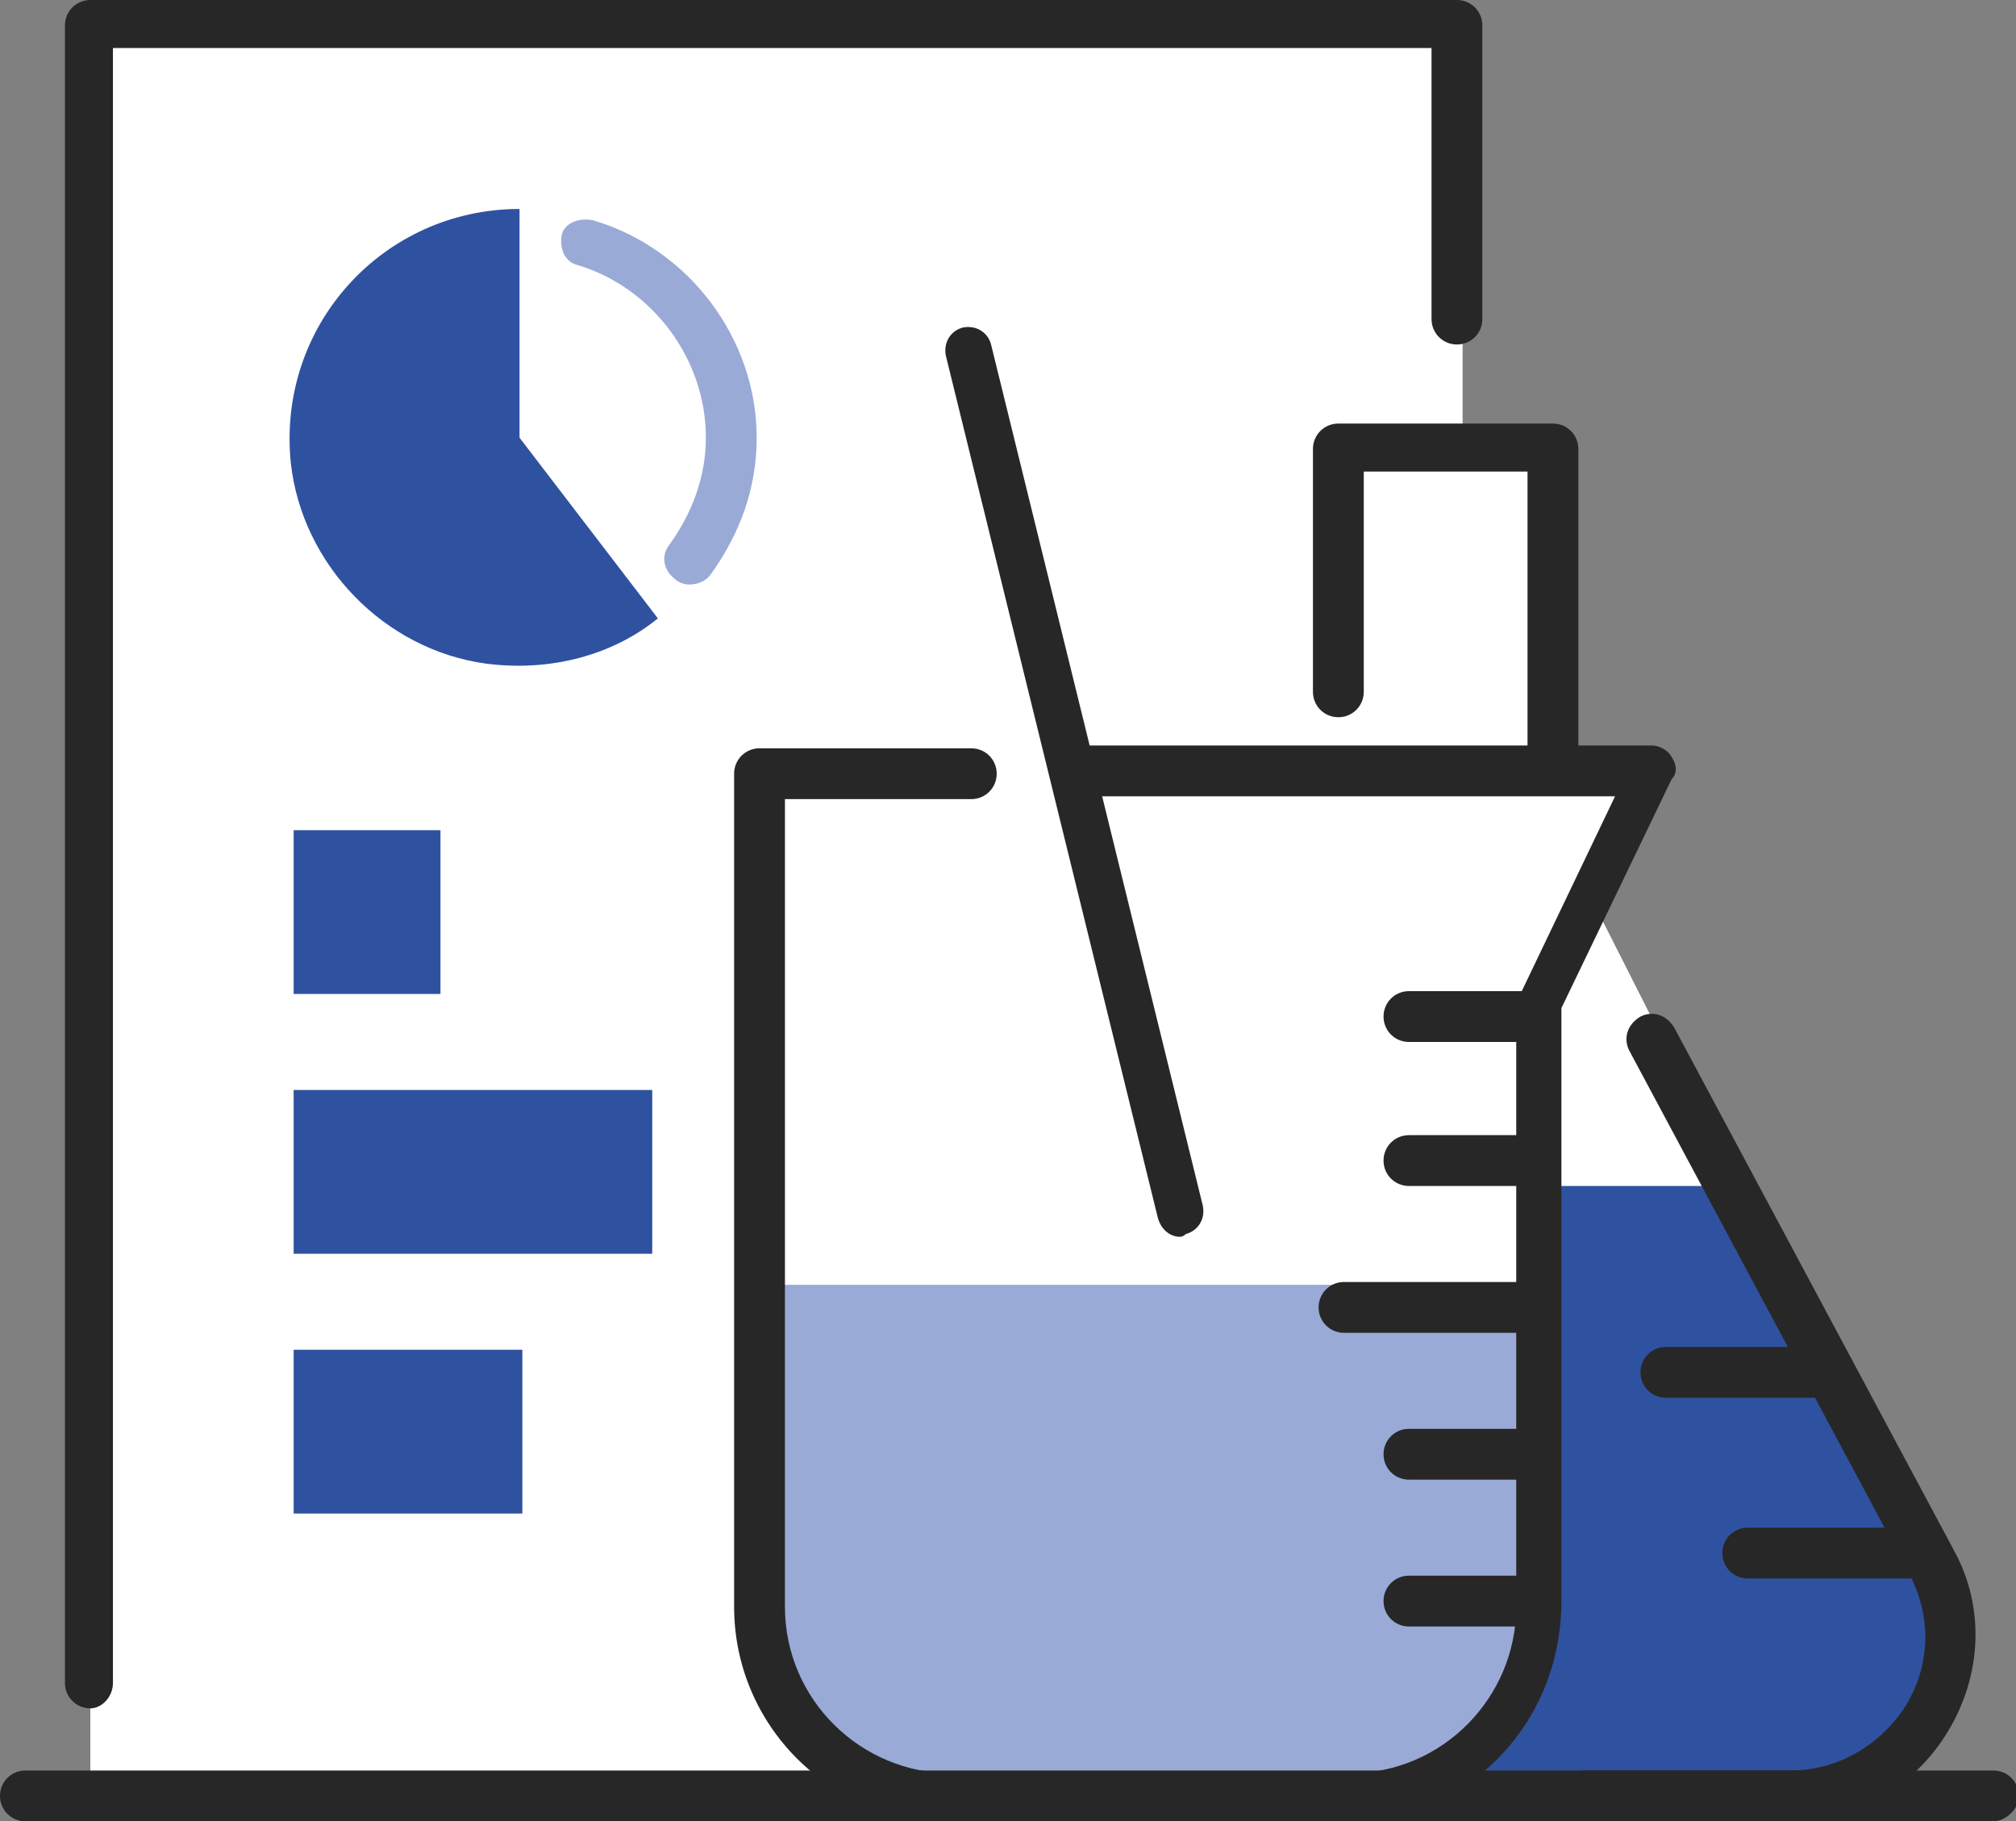 <?xml version="1.0" encoding="utf-8"?>
<!-- Generator: Adobe Illustrator 23.0.3, SVG Export Plug-In . SVG Version: 6.00 Build 0)  -->
<svg version="1.1" id="레이어_1" xmlns="http://www.w3.org/2000/svg" xmlns:xlink="http://www.w3.org/1999/xlink" x="0px"
	 y="0px" viewBox="0 0 71.4 64.5" style="enable-background:new 0 0 71.4 64.5;" xml:space="preserve">
<rect x="0" y="0" width="71.4" height="64.5" fill="#808080" stroke="none"/>
<style type="text/css">
	.st0{fill:#FFFFFF;}
	.st1{fill:#282727;}
	.st2{fill:#2F52A0;}
	.st3{fill:#99AAD7;}
</style>
<polygon class="st0" points="3.2,64 3.2,1.1 51.8,1.1 51.8,15.7 54.9,15.7 54.9,27.3 58.6,27.3 56.4,31.9 69.2,57.2 68.3,61.1 
	65,64 "/>
<path class="st1" d="M3.2,60.5c-0.5,0-0.9-0.4-0.9-0.9V0.9C2.3,0.4,2.7,0,3.2,0h48.4c0.5,0,0.9,0.4,0.9,0.9v10.4
	c0,0.5-0.4,0.9-0.9,0.9c-0.5,0-0.9-0.4-0.9-0.9V1.7H4v57.9C4,60.1,3.6,60.5,3.2,60.5"/>
<path class="st2" d="M54.7,42h5.8l8,14.7c1.6,3-0.5,6.6-3.9,6.6H51.3C55.6,61.5,54.9,51.5,54.7,42"/>
<path class="st3" d="M33.2,63.4H48c3.4,0,6.2-2.8,6.2-6.2V45.5H27.1v11.7C27.1,60.6,29.8,63.4,33.2,63.4"/>
<path class="st1" d="M70.6,64.5H0.9c-0.5,0-0.9-0.4-0.9-0.9s0.4-0.9,0.9-0.9h69.7c0.5,0,0.9,0.4,0.9,0.9S71,64.5,70.6,64.5"/>
<path class="st1" d="M47.7,64.5H33.6c-4.2,0-7.6-3.4-7.6-7.6V27.4c0-0.5,0.4-0.9,0.9-0.9h7.5c0.5,0,0.9,0.4,0.9,0.9
	c0,0.5-0.4,0.9-0.9,0.9h-6.6v28.6c0,3.3,2.7,5.9,5.9,5.9h14.1c3.3,0,5.9-2.7,5.9-5.9V35.7c0-0.1,0-0.3,0.1-0.4l3.4-7.1H38.3
	c-0.5,0-0.9-0.4-0.9-0.9c0-0.5,0.4-0.9,0.9-0.9h20.2c0.3,0,0.6,0.2,0.7,0.4c0.2,0.3,0.2,0.6,0,0.8l-3.9,8.1v21
	C55.3,61.1,51.9,64.5,47.7,64.5"/>
<path class="st1" d="M53.9,47.2h-6.3c-0.5,0-0.9-0.4-0.9-0.9s0.4-0.9,0.9-0.9h6.3c0.5,0,0.9,0.4,0.9,0.9S54.3,47.2,53.9,47.2"/>
<path class="st1" d="M53.9,42h-4c-0.5,0-0.9-0.4-0.9-0.9s0.4-0.9,0.9-0.9h4c0.5,0,0.9,0.4,0.9,0.9S54.3,42,53.9,42"/>
<path class="st1" d="M53.9,36.9h-4c-0.5,0-0.9-0.4-0.9-0.9s0.4-0.9,0.9-0.9h4c0.5,0,0.9,0.4,0.9,0.9S54.3,36.9,53.9,36.9"/>
<path class="st1" d="M53.9,57.6h-4c-0.5,0-0.9-0.4-0.9-0.9s0.4-0.9,0.9-0.9h4c0.5,0,0.9,0.4,0.9,0.9S54.3,57.6,53.9,57.6"/>
<path class="st1" d="M53.9,52.4h-4c-0.5,0-0.9-0.4-0.9-0.9s0.4-0.9,0.9-0.9h4c0.5,0,0.9,0.4,0.9,0.9S54.3,52.4,53.9,52.4"/>
<path class="st1" d="M41.8,43.8c-0.4,0-0.7-0.3-0.8-0.7l-7.5-30.5c-0.1-0.5,0.2-0.9,0.6-1c0.5-0.1,0.9,0.2,1,0.6l7.5,30.5
	c0.1,0.5-0.2,0.9-0.6,1C41.9,43.8,41.8,43.8,41.8,43.8"/>
<path class="st1" d="M63.4,64.5h-7.3c-0.5,0-0.9-0.4-0.9-0.9s0.4-0.9,0.9-0.9h7.3c1.7,0,3.2-0.9,4.1-2.3c0.9-1.5,0.9-3.2,0.1-4.7
	l-9.9-18.5c-0.2-0.4-0.1-0.9,0.4-1.2c0.4-0.2,0.9-0.1,1.2,0.4l9.9,18.5c1.1,2,1,4.4-0.2,6.4C67.8,63.3,65.7,64.5,63.4,64.5"/>
<path class="st1" d="M55,27.6c-0.5,0-0.9-0.4-0.9-0.9V16.7h-5.8v7.8c0,0.5-0.4,0.9-0.9,0.9c-0.5,0-0.9-0.4-0.9-0.9v-8.6
	c0-0.5,0.4-0.9,0.9-0.9H55c0.5,0,0.9,0.4,0.9,0.9v10.9C55.9,27.3,55.5,27.6,55,27.6"/>
<path class="st1" d="M64.8,49.5H59c-0.5,0-0.9-0.4-0.9-0.9s0.4-0.9,0.9-0.9h5.8c0.5,0,0.9,0.4,0.9,0.9S65.3,49.5,64.8,49.5"/>
<path class="st1" d="M67.7,55.9h-5.8c-0.5,0-0.9-0.4-0.9-0.9s0.4-0.9,0.9-0.9h5.8c0.5,0,0.9,0.4,0.9,0.9S68.2,55.9,67.7,55.9"/>
<path class="st3" d="M24.4,20.7c-0.2,0-0.4-0.1-0.5-0.2c-0.4-0.3-0.5-0.8-0.2-1.2c0.8-1.1,1.3-2.4,1.3-3.8c0-2.8-1.9-5.3-4.5-6.1
	c-0.5-0.1-0.7-0.6-0.6-1.1C20,7.9,20.5,7.7,21,7.8c3.4,1,5.8,4.2,5.8,7.7c0,1.8-0.6,3.4-1.6,4.8C25,20.6,24.7,20.7,24.4,20.7"/>
<path class="st2" d="M18.4,7.4c-4.8,0-8.6,4.1-8.1,9c0.4,3.6,3.3,6.6,6.9,7.1c2.3,0.3,4.5-0.3,6.1-1.6l-4.9-6.4V7.4z"/>
<rect x="10.4" y="29.4" class="st2" width="5.2" height="5.8"/>
<rect x="10.4" y="38.6" class="st2" width="12.7" height="5.8"/>
<rect x="10.4" y="47.8" class="st2" width="8.1" height="5.8"/>
</svg>

